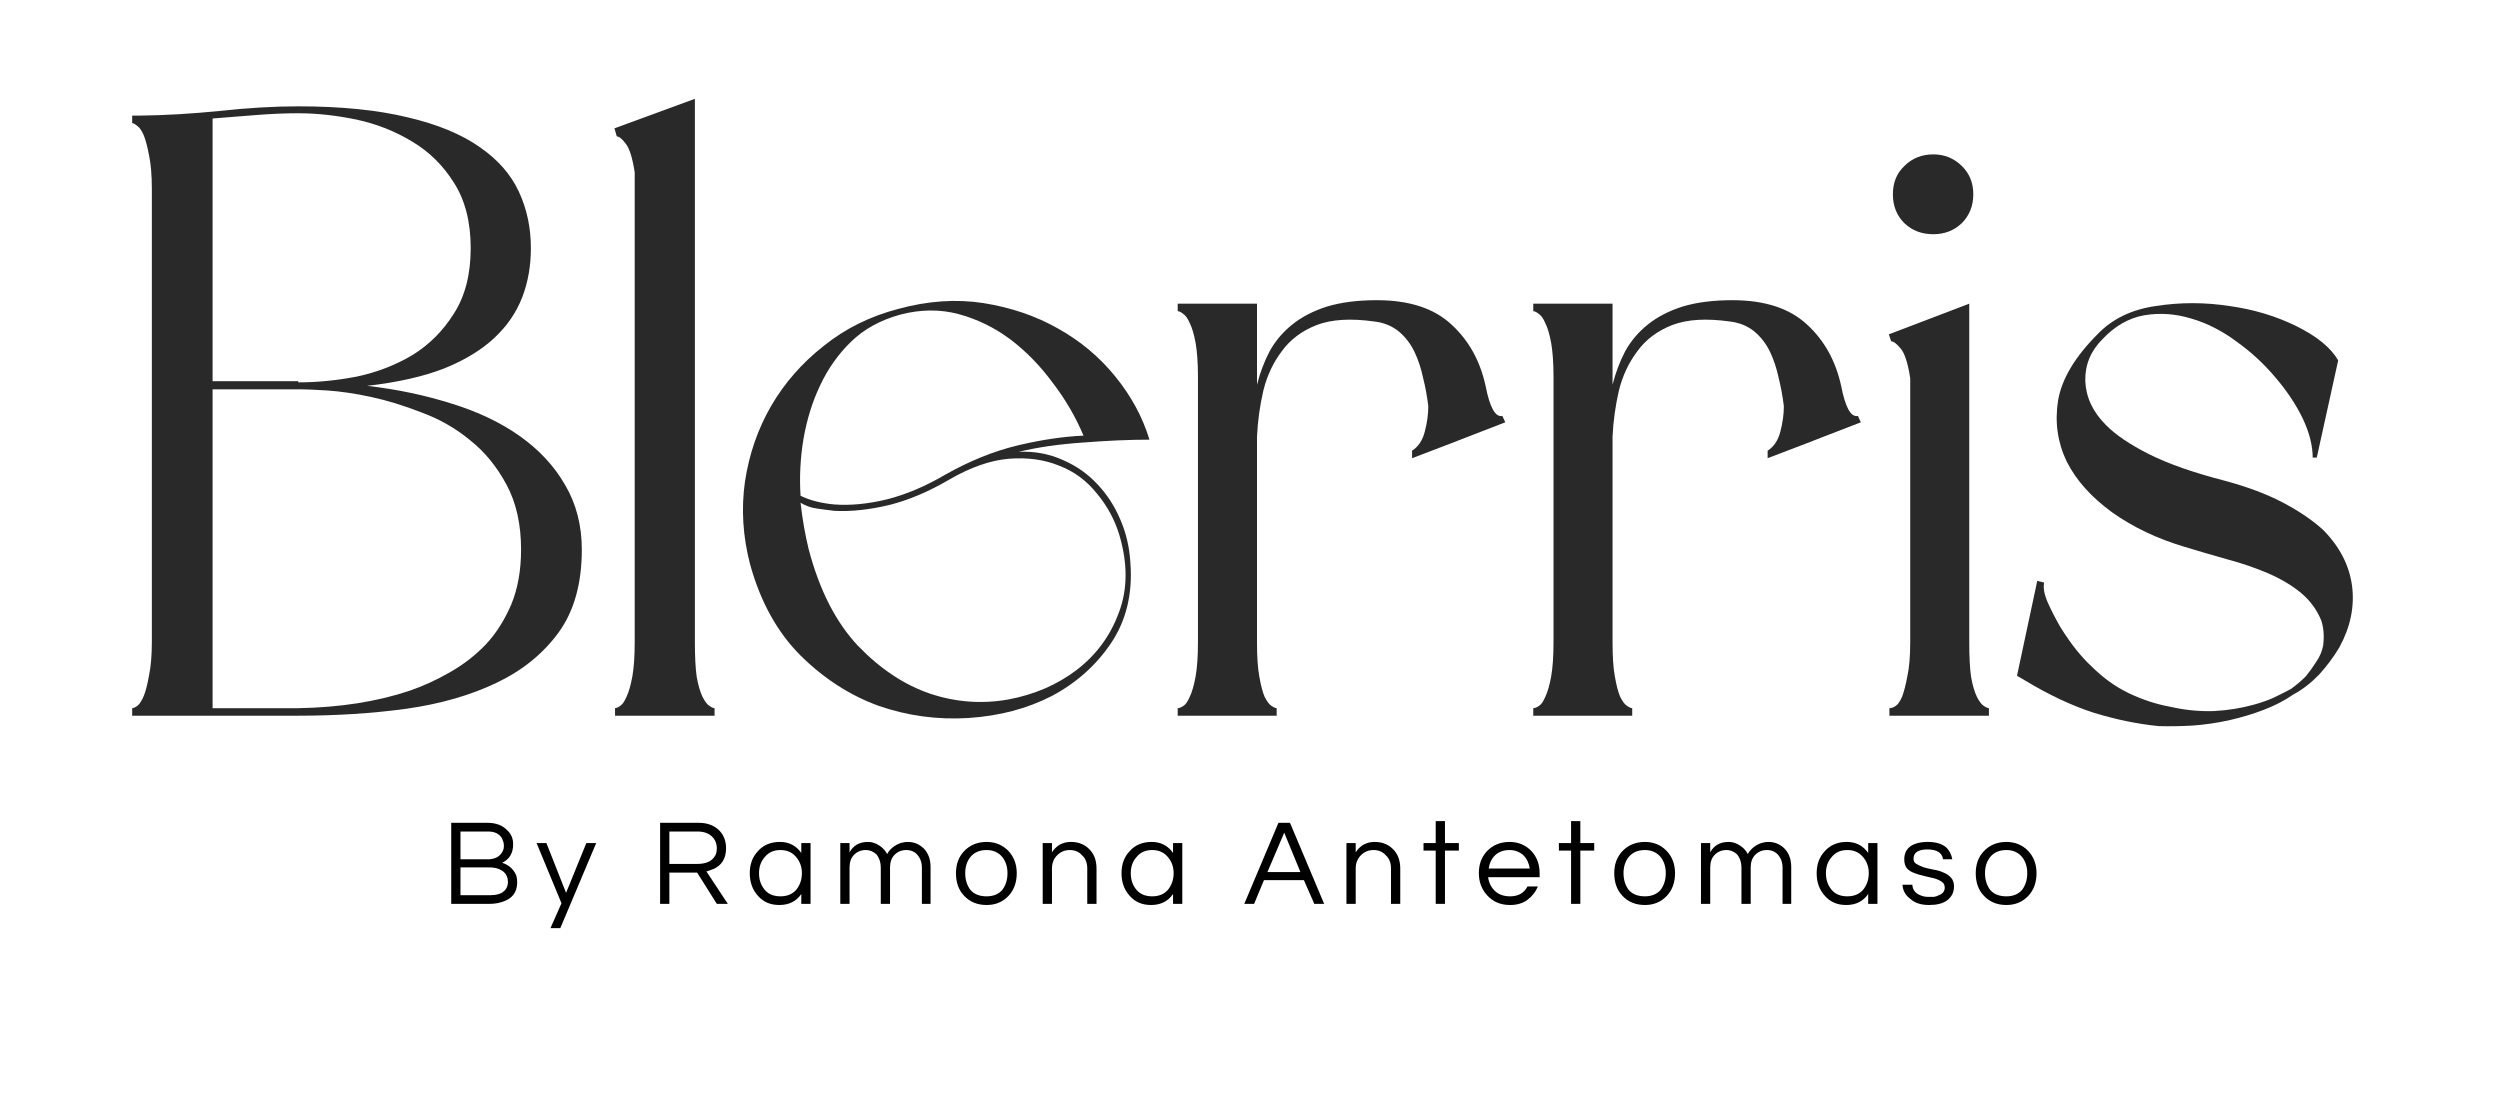 <svg version="1.0" preserveAspectRatio="xMidYMid meet" height="40" viewBox="0 0 67.5 30" zoomAndPan="magnify" width="90" xmlns:xlink="http://www.w3.org/1999/xlink" xmlns="http://www.w3.org/2000/svg"><defs><g></g></defs><g fill-opacity="1" fill="#292929"><g transform="translate(2.881, 19.324)"><g><path d="M 0.688 0 L 0.688 -0.203 C 0.719 -0.203 0.766 -0.223 0.828 -0.266 C 0.891 -0.316 0.945 -0.406 1 -0.531 C 1.051 -0.656 1.098 -0.836 1.141 -1.078 C 1.191 -1.316 1.219 -1.617 1.219 -1.984 L 1.219 -14.219 C 1.219 -14.602 1.191 -14.91 1.141 -15.141 C 1.098 -15.367 1.051 -15.547 1 -15.672 C 0.945 -15.797 0.891 -15.879 0.828 -15.922 C 0.766 -15.973 0.719 -16 0.688 -16 L 0.688 -16.203 L 0.906 -16.203 C 1.594 -16.211 2.305 -16.254 3.047 -16.328 C 3.797 -16.41 4.504 -16.453 5.172 -16.453 C 6.336 -16.453 7.32 -16.352 8.125 -16.156 C 8.926 -15.969 9.57 -15.703 10.062 -15.359 C 10.551 -15.023 10.906 -14.625 11.125 -14.156 C 11.344 -13.688 11.453 -13.176 11.453 -12.625 C 11.453 -12.145 11.375 -11.703 11.219 -11.297 C 11.062 -10.891 10.812 -10.523 10.469 -10.203 C 10.125 -9.879 9.672 -9.602 9.109 -9.375 C 8.547 -9.156 7.852 -9 7.031 -8.906 C 7.852 -8.812 8.617 -8.648 9.328 -8.422 C 10.035 -8.203 10.645 -7.91 11.156 -7.547 C 11.676 -7.18 12.082 -6.742 12.375 -6.234 C 12.676 -5.723 12.828 -5.141 12.828 -4.484 C 12.828 -3.566 12.617 -2.82 12.203 -2.25 C 11.785 -1.676 11.227 -1.223 10.531 -0.891 C 9.832 -0.555 9.02 -0.32 8.094 -0.188 C 7.176 -0.062 6.203 0 5.172 0 Z M 11.188 -4.484 C 11.188 -5.172 11.055 -5.754 10.797 -6.234 C 10.535 -6.723 10.207 -7.125 9.812 -7.438 C 9.426 -7.758 8.988 -8.008 8.5 -8.188 C 8.02 -8.375 7.562 -8.516 7.125 -8.609 C 6.688 -8.703 6.297 -8.758 5.953 -8.781 C 5.617 -8.801 5.391 -8.812 5.266 -8.812 L 2.859 -8.812 L 2.859 -0.203 L 5.172 -0.203 C 6.297 -0.223 7.297 -0.379 8.172 -0.672 C 8.535 -0.797 8.898 -0.961 9.266 -1.172 C 9.629 -1.379 9.953 -1.629 10.234 -1.922 C 10.516 -2.223 10.742 -2.582 10.922 -3 C 11.098 -3.426 11.188 -3.922 11.188 -4.484 Z M 5.172 -9.031 L 5.172 -9 C 5.68 -9 6.207 -9.051 6.75 -9.156 C 7.289 -9.27 7.789 -9.461 8.25 -9.734 C 8.707 -10.016 9.082 -10.391 9.375 -10.859 C 9.676 -11.328 9.828 -11.914 9.828 -12.625 C 9.828 -13.332 9.676 -13.922 9.375 -14.391 C 9.082 -14.859 8.707 -15.227 8.25 -15.5 C 7.789 -15.781 7.289 -15.977 6.75 -16.094 C 6.207 -16.207 5.68 -16.266 5.172 -16.266 C 4.816 -16.266 4.441 -16.25 4.047 -16.219 C 3.66 -16.188 3.266 -16.156 2.859 -16.125 L 2.859 -9.031 Z M 5.172 -9.031"></path></g></g></g><g fill-opacity="1" fill="#292929"><g transform="translate(16.012, 19.324)"><g><path d="M 3.281 0 L 0.594 0 L 0.594 -0.203 C 0.625 -0.203 0.672 -0.223 0.734 -0.266 C 0.797 -0.305 0.852 -0.391 0.906 -0.516 C 0.969 -0.648 1.02 -0.832 1.062 -1.062 C 1.102 -1.289 1.125 -1.598 1.125 -1.984 L 1.125 -14.672 C 1.062 -15.078 0.977 -15.336 0.875 -15.453 C 0.781 -15.578 0.703 -15.641 0.641 -15.641 L 0.578 -15.859 L 2.75 -16.656 L 2.75 -1.984 C 2.75 -1.598 2.766 -1.289 2.797 -1.062 C 2.836 -0.832 2.891 -0.648 2.953 -0.516 C 3.016 -0.391 3.078 -0.305 3.141 -0.266 C 3.203 -0.223 3.25 -0.203 3.281 -0.203 Z M 3.281 0"></path></g></g></g><g fill-opacity="1" fill="#292929"><g transform="translate(19.474, 19.324)"><g><path d="M 0.781 -4.078 C 0.582 -4.836 0.535 -5.586 0.641 -6.328 C 0.754 -7.066 0.988 -7.742 1.344 -8.359 C 1.707 -8.984 2.18 -9.523 2.766 -9.984 C 3.348 -10.453 4.02 -10.785 4.781 -10.984 C 5.582 -11.203 6.348 -11.254 7.078 -11.141 C 7.816 -11.023 8.488 -10.797 9.094 -10.453 C 9.695 -10.117 10.211 -9.688 10.641 -9.156 C 11.066 -8.633 11.375 -8.066 11.562 -7.453 C 11.008 -7.453 10.41 -7.426 9.766 -7.375 C 9.129 -7.332 8.551 -7.25 8.031 -7.125 C 8.457 -7.145 8.852 -7.07 9.219 -6.906 C 9.582 -6.75 9.895 -6.531 10.156 -6.25 C 10.414 -5.977 10.625 -5.656 10.781 -5.281 C 10.938 -4.914 11.023 -4.531 11.047 -4.125 C 11.109 -3.301 10.938 -2.582 10.531 -1.969 C 10.125 -1.363 9.586 -0.883 8.922 -0.531 C 8.254 -0.188 7.504 0.008 6.672 0.062 C 5.836 0.113 5.031 0.004 4.25 -0.266 C 3.477 -0.547 2.773 -1 2.141 -1.625 C 1.516 -2.25 1.062 -3.066 0.781 -4.078 Z M 2.141 -5.75 C 2.191 -5.301 2.266 -4.883 2.359 -4.5 C 2.648 -3.395 3.094 -2.523 3.688 -1.891 C 4.289 -1.266 4.941 -0.832 5.641 -0.594 C 6.336 -0.363 7.039 -0.312 7.75 -0.438 C 8.457 -0.57 9.07 -0.836 9.594 -1.234 C 10.125 -1.641 10.504 -2.156 10.734 -2.781 C 10.973 -3.406 10.977 -4.102 10.75 -4.875 C 10.625 -5.289 10.422 -5.664 10.141 -6 C 9.867 -6.344 9.531 -6.594 9.125 -6.75 C 8.727 -6.914 8.273 -6.977 7.766 -6.938 C 7.266 -6.895 6.727 -6.707 6.156 -6.375 C 5.602 -6.051 5.062 -5.82 4.531 -5.688 C 4 -5.562 3.508 -5.508 3.062 -5.531 C 2.895 -5.551 2.734 -5.57 2.578 -5.594 C 2.43 -5.613 2.285 -5.664 2.141 -5.75 Z M 9.781 -7.562 C 9.57 -8.062 9.297 -8.535 8.953 -8.984 C 8.617 -9.441 8.238 -9.832 7.812 -10.156 C 7.383 -10.477 6.914 -10.707 6.406 -10.844 C 5.906 -10.977 5.379 -10.973 4.828 -10.828 C 4.297 -10.68 3.852 -10.438 3.5 -10.094 C 3.156 -9.758 2.879 -9.367 2.672 -8.922 C 2.461 -8.484 2.312 -8 2.219 -7.469 C 2.133 -6.945 2.109 -6.438 2.141 -5.938 C 2.398 -5.812 2.707 -5.734 3.062 -5.703 C 3.5 -5.672 3.973 -5.719 4.484 -5.844 C 5.004 -5.977 5.531 -6.203 6.062 -6.516 C 6.707 -6.879 7.352 -7.141 8 -7.297 C 8.656 -7.453 9.25 -7.539 9.781 -7.562 Z M 9.781 -7.562"></path></g></g></g><g fill-opacity="1" fill="#292929"><g transform="translate(31.22, 19.324)"><g><path d="M 8.891 -8.906 C 9.004 -8.32 9.156 -8.051 9.344 -8.094 L 9.422 -7.922 L 8.172 -7.438 L 8.094 -7.406 L 6.906 -6.953 L 6.906 -7.156 C 7.07 -7.258 7.188 -7.43 7.25 -7.672 C 7.312 -7.91 7.344 -8.141 7.344 -8.359 C 7.312 -8.617 7.266 -8.875 7.203 -9.125 C 7.148 -9.383 7.07 -9.617 6.969 -9.828 C 6.863 -10.047 6.723 -10.227 6.547 -10.375 C 6.367 -10.52 6.156 -10.609 5.906 -10.641 C 5.258 -10.734 4.734 -10.703 4.328 -10.547 C 3.93 -10.391 3.617 -10.156 3.391 -9.844 C 3.16 -9.539 2.992 -9.188 2.891 -8.781 C 2.797 -8.375 2.738 -7.957 2.719 -7.531 L 2.719 -1.984 C 2.719 -1.598 2.738 -1.289 2.781 -1.062 C 2.82 -0.832 2.867 -0.648 2.922 -0.516 C 2.984 -0.391 3.047 -0.305 3.109 -0.266 C 3.172 -0.223 3.219 -0.203 3.25 -0.203 L 3.25 0 L 0.578 0 L 0.578 -0.203 C 0.617 -0.203 0.672 -0.223 0.734 -0.266 C 0.797 -0.305 0.852 -0.391 0.906 -0.516 C 0.969 -0.648 1.02 -0.832 1.062 -1.062 C 1.102 -1.289 1.125 -1.598 1.125 -1.984 L 1.125 -9.141 C 1.125 -9.523 1.102 -9.832 1.062 -10.062 C 1.02 -10.289 0.969 -10.469 0.906 -10.594 C 0.852 -10.719 0.797 -10.801 0.734 -10.844 C 0.672 -10.895 0.617 -10.922 0.578 -10.922 L 0.578 -11.125 L 2.719 -11.125 L 2.719 -8.938 C 2.801 -9.258 2.914 -9.562 3.062 -9.844 C 3.219 -10.125 3.422 -10.363 3.672 -10.562 C 3.93 -10.77 4.242 -10.93 4.609 -11.047 C 4.984 -11.16 5.43 -11.219 5.953 -11.219 C 6.828 -11.219 7.5 -11 7.969 -10.562 C 8.438 -10.133 8.742 -9.582 8.891 -8.906 Z M 8.891 -8.906"></path></g></g></g><g fill-opacity="1" fill="#292929"><g transform="translate(40.82, 19.324)"><g><path d="M 8.891 -8.906 C 9.004 -8.32 9.156 -8.051 9.344 -8.094 L 9.422 -7.922 L 8.172 -7.438 L 8.094 -7.406 L 6.906 -6.953 L 6.906 -7.156 C 7.07 -7.258 7.188 -7.43 7.25 -7.672 C 7.312 -7.91 7.344 -8.141 7.344 -8.359 C 7.312 -8.617 7.266 -8.875 7.203 -9.125 C 7.148 -9.383 7.07 -9.617 6.969 -9.828 C 6.863 -10.047 6.723 -10.227 6.547 -10.375 C 6.367 -10.52 6.156 -10.609 5.906 -10.641 C 5.258 -10.734 4.734 -10.703 4.328 -10.547 C 3.93 -10.391 3.617 -10.156 3.391 -9.844 C 3.16 -9.539 2.992 -9.188 2.891 -8.781 C 2.797 -8.375 2.738 -7.957 2.719 -7.531 L 2.719 -1.984 C 2.719 -1.598 2.738 -1.289 2.781 -1.062 C 2.82 -0.832 2.867 -0.648 2.922 -0.516 C 2.984 -0.391 3.047 -0.305 3.109 -0.266 C 3.172 -0.223 3.219 -0.203 3.25 -0.203 L 3.25 0 L 0.578 0 L 0.578 -0.203 C 0.617 -0.203 0.672 -0.223 0.734 -0.266 C 0.797 -0.305 0.852 -0.391 0.906 -0.516 C 0.969 -0.648 1.02 -0.832 1.062 -1.062 C 1.102 -1.289 1.125 -1.598 1.125 -1.984 L 1.125 -9.141 C 1.125 -9.523 1.102 -9.832 1.062 -10.062 C 1.02 -10.289 0.969 -10.469 0.906 -10.594 C 0.852 -10.719 0.797 -10.801 0.734 -10.844 C 0.672 -10.895 0.617 -10.922 0.578 -10.922 L 0.578 -11.125 L 2.719 -11.125 L 2.719 -8.938 C 2.801 -9.258 2.914 -9.562 3.062 -9.844 C 3.219 -10.125 3.422 -10.363 3.672 -10.562 C 3.93 -10.77 4.242 -10.93 4.609 -11.047 C 4.984 -11.16 5.43 -11.219 5.953 -11.219 C 6.828 -11.219 7.5 -11 7.969 -10.562 C 8.438 -10.133 8.742 -9.582 8.891 -8.906 Z M 8.891 -8.906"></path></g></g></g><g fill-opacity="1" fill="#292929"><g transform="translate(50.42, 19.324)"><g><path d="M 0.578 -10.297 L 2.75 -11.125 L 2.75 -1.984 C 2.75 -1.598 2.766 -1.289 2.797 -1.062 C 2.836 -0.832 2.891 -0.648 2.953 -0.516 C 3.016 -0.391 3.078 -0.305 3.141 -0.266 C 3.203 -0.223 3.25 -0.203 3.281 -0.203 L 3.281 0 L 0.594 0 L 0.594 -0.203 C 0.645 -0.203 0.703 -0.223 0.766 -0.266 C 0.828 -0.305 0.883 -0.391 0.938 -0.516 C 0.988 -0.648 1.035 -0.832 1.078 -1.062 C 1.129 -1.289 1.156 -1.598 1.156 -1.984 L 1.156 -9.109 C 1.094 -9.523 1.004 -9.797 0.891 -9.922 C 0.785 -10.047 0.703 -10.109 0.641 -10.109 Z M 1.781 -13 C 1.469 -13 1.207 -13.098 1 -13.297 C 0.789 -13.504 0.688 -13.766 0.688 -14.078 C 0.688 -14.391 0.789 -14.645 1 -14.844 C 1.207 -15.051 1.469 -15.156 1.781 -15.156 C 2.082 -15.156 2.336 -15.051 2.547 -14.844 C 2.754 -14.645 2.859 -14.391 2.859 -14.078 C 2.859 -13.766 2.754 -13.504 2.547 -13.297 C 2.336 -13.098 2.082 -13 1.781 -13 Z M 1.781 -13"></path></g></g></g><g fill-opacity="1" fill="#292929"><g transform="translate(53.881, 19.324)"><g><path d="M 8.562 -6.969 C 8.562 -7.289 8.473 -7.641 8.297 -8.016 C 8.117 -8.391 7.875 -8.758 7.562 -9.125 C 7.258 -9.488 6.91 -9.812 6.516 -10.094 C 6.129 -10.383 5.723 -10.594 5.297 -10.719 C 4.867 -10.852 4.441 -10.883 4.016 -10.812 C 3.598 -10.738 3.223 -10.523 2.891 -10.172 C 2.566 -9.848 2.41 -9.469 2.422 -9.031 C 2.441 -8.594 2.629 -8.195 2.984 -7.844 C 3.242 -7.582 3.629 -7.32 4.141 -7.062 C 4.66 -6.801 5.344 -6.562 6.188 -6.344 C 6.812 -6.176 7.336 -5.977 7.766 -5.75 C 8.203 -5.52 8.562 -5.273 8.844 -5.016 C 9.289 -4.566 9.551 -4.062 9.625 -3.5 C 9.695 -2.945 9.582 -2.395 9.281 -1.844 C 9.125 -1.582 8.941 -1.336 8.734 -1.109 C 8.523 -0.891 8.297 -0.711 8.047 -0.578 C 7.805 -0.41 7.535 -0.27 7.234 -0.156 C 6.93 -0.039 6.617 0.051 6.297 0.125 C 5.973 0.195 5.648 0.242 5.328 0.266 C 5.004 0.285 4.695 0.289 4.406 0.281 C 3.852 0.227 3.27 0.109 2.656 -0.078 C 2.051 -0.273 1.422 -0.57 0.766 -0.969 L 0.578 -1.078 L 1.125 -3.641 L 1.312 -3.594 C 1.281 -3.457 1.312 -3.281 1.406 -3.062 C 1.5 -2.852 1.613 -2.629 1.75 -2.391 C 1.895 -2.16 2.039 -1.953 2.188 -1.766 C 2.344 -1.578 2.473 -1.438 2.578 -1.344 C 2.891 -1.031 3.227 -0.785 3.594 -0.609 C 3.969 -0.43 4.352 -0.305 4.75 -0.234 C 5.133 -0.148 5.516 -0.113 5.891 -0.125 C 6.273 -0.145 6.633 -0.203 6.969 -0.297 C 7.156 -0.348 7.32 -0.406 7.469 -0.469 C 7.625 -0.539 7.789 -0.625 7.969 -0.719 C 8.113 -0.82 8.25 -0.938 8.375 -1.062 C 8.477 -1.188 8.57 -1.316 8.656 -1.453 C 8.75 -1.586 8.812 -1.734 8.844 -1.891 C 8.875 -2.141 8.859 -2.363 8.797 -2.562 C 8.68 -2.852 8.5 -3.102 8.25 -3.312 C 8 -3.52 7.703 -3.695 7.359 -3.844 C 7.023 -3.988 6.66 -4.113 6.266 -4.219 C 5.867 -4.332 5.477 -4.445 5.094 -4.562 C 4.363 -4.781 3.719 -5.086 3.156 -5.484 C 2.594 -5.891 2.18 -6.348 1.922 -6.859 C 1.672 -7.379 1.594 -7.93 1.688 -8.516 C 1.789 -9.098 2.145 -9.691 2.75 -10.297 C 3.145 -10.711 3.672 -10.969 4.328 -11.062 C 4.984 -11.164 5.645 -11.164 6.312 -11.062 C 6.977 -10.969 7.582 -10.785 8.125 -10.516 C 8.676 -10.242 9.051 -9.938 9.25 -9.594 L 8.672 -6.969 Z M 8.562 -6.969"></path></g></g></g><g fill-opacity="1" fill="#000000"><g transform="translate(11.917, 24.404)"><g><path d="M 1.938 -1.609 C 1.938 -1.367 1.836 -1.203 1.641 -1.109 C 1.816 -1.055 1.941 -0.945 2.016 -0.781 C 2.035 -0.727 2.047 -0.66 2.047 -0.578 C 2.047 -0.305 1.906 -0.129 1.625 -0.047 C 1.531 -0.016 1.422 0 1.297 0 L 0.266 0 L 0.266 -2.188 L 1.25 -2.188 C 1.477 -2.188 1.656 -2.117 1.781 -1.984 C 1.883 -1.891 1.938 -1.766 1.938 -1.609 Z M 0.516 -1.203 L 1.25 -1.203 C 1.445 -1.203 1.582 -1.273 1.656 -1.422 C 1.676 -1.461 1.688 -1.508 1.688 -1.562 C 1.688 -1.625 1.676 -1.676 1.656 -1.719 C 1.645 -1.758 1.625 -1.797 1.594 -1.828 C 1.52 -1.91 1.41 -1.953 1.266 -1.953 L 0.516 -1.953 Z M 1.328 -0.234 C 1.484 -0.234 1.598 -0.266 1.672 -0.328 C 1.754 -0.391 1.797 -0.477 1.797 -0.594 C 1.797 -0.707 1.758 -0.797 1.688 -0.859 C 1.594 -0.941 1.461 -0.984 1.297 -0.984 L 0.516 -0.984 L 0.516 -0.234 Z M 1.328 -0.234"></path></g></g></g><g fill-opacity="1" fill="#000000"><g transform="translate(14.472, 24.404)"><g><path d="M 0.656 0.656 L 0.391 0.656 L 0.688 -0.016 L 0.016 -1.641 L 0.281 -1.641 L 0.812 -0.297 L 1.359 -1.641 L 1.625 -1.641 Z M 0.656 0.656"></path></g></g></g><g fill-opacity="1" fill="#000000"><g transform="translate(16.483, 24.404)"><g></g></g></g><g fill-opacity="1" fill="#000000"><g transform="translate(17.557, 24.404)"><g><path d="M 0.516 0 L 0.266 0 L 0.266 -2.188 L 1.312 -2.188 C 1.531 -2.188 1.707 -2.125 1.844 -2 C 1.977 -1.875 2.047 -1.707 2.047 -1.5 C 2.047 -1.227 1.93 -1.039 1.703 -0.938 C 1.641 -0.914 1.578 -0.895 1.516 -0.875 L 2.094 0 L 1.797 0 L 1.266 -0.844 L 0.516 -0.844 Z M 0.516 -1.078 L 1.266 -1.078 C 1.504 -1.078 1.664 -1.148 1.75 -1.297 C 1.781 -1.348 1.797 -1.414 1.797 -1.5 C 1.797 -1.633 1.75 -1.742 1.656 -1.828 C 1.562 -1.91 1.438 -1.953 1.281 -1.953 L 0.516 -1.953 Z M 0.516 -1.078"></path></g></g></g><g fill-opacity="1" fill="#000000"><g transform="translate(20.135, 24.404)"><g><path d="M 1.5 -0.266 C 1.363 -0.066 1.164 0.031 0.906 0.031 C 0.664 0.031 0.473 -0.051 0.328 -0.219 C 0.18 -0.383 0.109 -0.586 0.109 -0.828 C 0.109 -1.066 0.18 -1.266 0.328 -1.422 C 0.473 -1.586 0.672 -1.672 0.922 -1.672 C 1.172 -1.672 1.363 -1.57 1.5 -1.375 L 1.5 -1.641 L 1.75 -1.641 L 1.75 0 L 1.5 0 Z M 0.938 -0.203 C 1.113 -0.203 1.254 -0.258 1.359 -0.375 C 1.461 -0.5 1.516 -0.648 1.516 -0.828 C 1.516 -1.004 1.461 -1.148 1.359 -1.266 C 1.254 -1.391 1.113 -1.453 0.938 -1.453 C 0.758 -1.453 0.617 -1.391 0.516 -1.266 C 0.41 -1.148 0.359 -1.004 0.359 -0.828 C 0.359 -0.648 0.41 -0.5 0.516 -0.375 C 0.617 -0.258 0.758 -0.203 0.938 -0.203 Z M 0.938 -0.203"></path></g></g></g><g fill-opacity="1" fill="#000000"><g transform="translate(22.469, 24.404)"><g><path d="M 0.469 -1.391 C 0.57 -1.578 0.738 -1.672 0.969 -1.672 C 1.07 -1.672 1.172 -1.641 1.266 -1.578 C 1.359 -1.523 1.43 -1.445 1.484 -1.344 C 1.555 -1.477 1.676 -1.578 1.844 -1.641 C 1.906 -1.66 1.973 -1.672 2.047 -1.672 C 2.129 -1.672 2.207 -1.656 2.281 -1.625 C 2.352 -1.594 2.422 -1.547 2.484 -1.484 C 2.598 -1.359 2.656 -1.195 2.656 -1 L 2.656 0 L 2.422 0 L 2.422 -0.984 C 2.422 -1.117 2.379 -1.234 2.297 -1.328 C 2.223 -1.41 2.125 -1.453 2 -1.453 C 1.875 -1.453 1.77 -1.41 1.688 -1.328 C 1.602 -1.242 1.562 -1.129 1.562 -0.984 L 1.562 0 L 1.312 0 L 1.312 -0.984 C 1.312 -1.117 1.273 -1.234 1.203 -1.328 C 1.117 -1.41 1.02 -1.453 0.906 -1.453 C 0.781 -1.453 0.676 -1.41 0.594 -1.328 C 0.508 -1.242 0.469 -1.129 0.469 -0.984 L 0.469 0 L 0.219 0 L 0.219 -1.641 L 0.469 -1.641 Z M 0.469 -1.391"></path></g></g></g><g fill-opacity="1" fill="#000000"><g transform="translate(25.702, 24.404)"><g><path d="M 0.938 -1.672 C 1.176 -1.672 1.375 -1.586 1.531 -1.422 C 1.676 -1.266 1.75 -1.066 1.75 -0.828 C 1.75 -0.578 1.676 -0.375 1.531 -0.219 C 1.375 -0.051 1.176 0.031 0.938 0.031 C 0.688 0.031 0.484 -0.051 0.328 -0.219 C 0.18 -0.375 0.109 -0.578 0.109 -0.828 C 0.109 -1.066 0.18 -1.266 0.328 -1.422 C 0.484 -1.586 0.688 -1.672 0.938 -1.672 Z M 0.938 -0.203 C 1.113 -0.203 1.254 -0.258 1.359 -0.375 C 1.453 -0.5 1.5 -0.648 1.5 -0.828 C 1.5 -1.004 1.453 -1.148 1.359 -1.266 C 1.254 -1.391 1.113 -1.453 0.938 -1.453 C 0.75 -1.453 0.602 -1.391 0.5 -1.266 C 0.406 -1.148 0.359 -1.004 0.359 -0.828 C 0.359 -0.648 0.406 -0.5 0.5 -0.375 C 0.602 -0.258 0.75 -0.203 0.938 -0.203 Z M 0.938 -0.203"></path></g></g></g><g fill-opacity="1" fill="#000000"><g transform="translate(27.934, 24.404)"><g><path d="M 0.469 -1.641 L 0.469 -1.391 C 0.52 -1.473 0.586 -1.539 0.672 -1.594 C 0.766 -1.645 0.863 -1.672 0.969 -1.672 C 1.082 -1.672 1.176 -1.656 1.25 -1.625 C 1.332 -1.594 1.406 -1.547 1.469 -1.484 C 1.602 -1.359 1.672 -1.18 1.672 -0.953 L 1.672 0 L 1.422 0 L 1.422 -0.953 C 1.422 -1.109 1.375 -1.227 1.281 -1.312 C 1.195 -1.406 1.086 -1.453 0.953 -1.453 C 0.816 -1.453 0.703 -1.406 0.609 -1.312 C 0.516 -1.219 0.469 -1.098 0.469 -0.953 L 0.469 0 L 0.219 0 L 0.219 -1.641 Z M 0.469 -1.641"></path></g></g></g><g fill-opacity="1" fill="#000000"><g transform="translate(30.172, 24.404)"><g><path d="M 1.5 -0.266 C 1.363 -0.066 1.164 0.031 0.906 0.031 C 0.664 0.031 0.473 -0.051 0.328 -0.219 C 0.18 -0.383 0.109 -0.586 0.109 -0.828 C 0.109 -1.066 0.18 -1.266 0.328 -1.422 C 0.473 -1.586 0.672 -1.672 0.922 -1.672 C 1.172 -1.672 1.363 -1.57 1.5 -1.375 L 1.5 -1.641 L 1.75 -1.641 L 1.75 0 L 1.5 0 Z M 0.938 -0.203 C 1.113 -0.203 1.254 -0.258 1.359 -0.375 C 1.461 -0.5 1.516 -0.648 1.516 -0.828 C 1.516 -1.004 1.461 -1.148 1.359 -1.266 C 1.254 -1.391 1.113 -1.453 0.938 -1.453 C 0.758 -1.453 0.617 -1.391 0.516 -1.266 C 0.41 -1.148 0.359 -1.004 0.359 -0.828 C 0.359 -0.648 0.41 -0.5 0.516 -0.375 C 0.617 -0.258 0.758 -0.203 0.938 -0.203 Z M 0.938 -0.203"></path></g></g></g><g fill-opacity="1" fill="#000000"><g transform="translate(32.506, 24.404)"><g></g></g></g><g fill-opacity="1" fill="#000000"><g transform="translate(33.58, 24.404)"><g><path d="M 2.172 0 L 1.906 0 L 1.625 -0.641 L 0.547 -0.641 L 0.281 0 L 0.016 0 L 0.938 -2.188 L 1.25 -2.188 Z M 1.531 -0.859 L 1.094 -1.922 L 0.641 -0.859 Z M 1.531 -0.859"></path></g></g></g><g fill-opacity="1" fill="#000000"><g transform="translate(36.135, 24.404)"><g><path d="M 0.469 -1.641 L 0.469 -1.391 C 0.52 -1.473 0.586 -1.539 0.672 -1.594 C 0.766 -1.645 0.863 -1.672 0.969 -1.672 C 1.082 -1.672 1.176 -1.656 1.25 -1.625 C 1.332 -1.594 1.406 -1.547 1.469 -1.484 C 1.602 -1.359 1.672 -1.18 1.672 -0.953 L 1.672 0 L 1.422 0 L 1.422 -0.953 C 1.422 -1.109 1.375 -1.227 1.281 -1.312 C 1.195 -1.406 1.086 -1.453 0.953 -1.453 C 0.816 -1.453 0.703 -1.406 0.609 -1.312 C 0.516 -1.219 0.469 -1.098 0.469 -0.953 L 0.469 0 L 0.219 0 L 0.219 -1.641 Z M 0.469 -1.641"></path></g></g></g><g fill-opacity="1" fill="#000000"><g transform="translate(38.373, 24.404)"><g><path d="M 0.391 0 L 0.391 -1.438 L 0.062 -1.438 L 0.062 -1.641 L 0.391 -1.641 L 0.391 -2.234 L 0.641 -2.234 L 0.641 -1.641 L 1.016 -1.641 L 1.016 -1.438 L 0.641 -1.438 L 0.641 0 Z M 0.391 0"></path></g></g></g><g fill-opacity="1" fill="#000000"><g transform="translate(39.82, 24.404)"><g><path d="M 0.953 -0.203 C 1.172 -0.203 1.328 -0.289 1.422 -0.469 L 1.703 -0.469 C 1.641 -0.32 1.547 -0.203 1.422 -0.109 C 1.297 -0.016 1.141 0.031 0.953 0.031 C 0.703 0.031 0.5 -0.051 0.344 -0.219 C 0.188 -0.383 0.109 -0.586 0.109 -0.828 C 0.109 -1.066 0.18 -1.266 0.328 -1.422 C 0.484 -1.586 0.688 -1.672 0.938 -1.672 C 1.176 -1.672 1.375 -1.586 1.531 -1.422 C 1.676 -1.266 1.75 -1.066 1.75 -0.828 L 1.75 -0.719 L 0.359 -0.719 C 0.379 -0.57 0.441 -0.445 0.547 -0.344 C 0.648 -0.25 0.785 -0.203 0.953 -0.203 Z M 0.938 -1.453 C 0.781 -1.453 0.648 -1.406 0.547 -1.312 C 0.453 -1.219 0.395 -1.098 0.375 -0.953 L 1.484 -0.953 C 1.461 -1.098 1.406 -1.219 1.312 -1.312 C 1.207 -1.406 1.082 -1.453 0.938 -1.453 Z M 0.938 -1.453"></path></g></g></g><g fill-opacity="1" fill="#000000"><g transform="translate(42.028, 24.404)"><g><path d="M 0.391 0 L 0.391 -1.438 L 0.062 -1.438 L 0.062 -1.641 L 0.391 -1.641 L 0.391 -2.234 L 0.641 -2.234 L 0.641 -1.641 L 1.016 -1.641 L 1.016 -1.438 L 0.641 -1.438 L 0.641 0 Z M 0.391 0"></path></g></g></g><g fill-opacity="1" fill="#000000"><g transform="translate(43.476, 24.404)"><g><path d="M 0.938 -1.672 C 1.176 -1.672 1.375 -1.586 1.531 -1.422 C 1.676 -1.266 1.75 -1.066 1.75 -0.828 C 1.75 -0.578 1.676 -0.375 1.531 -0.219 C 1.375 -0.051 1.176 0.031 0.938 0.031 C 0.688 0.031 0.484 -0.051 0.328 -0.219 C 0.18 -0.375 0.109 -0.578 0.109 -0.828 C 0.109 -1.066 0.18 -1.266 0.328 -1.422 C 0.484 -1.586 0.688 -1.672 0.938 -1.672 Z M 0.938 -0.203 C 1.113 -0.203 1.254 -0.258 1.359 -0.375 C 1.453 -0.5 1.5 -0.648 1.5 -0.828 C 1.5 -1.004 1.453 -1.148 1.359 -1.266 C 1.254 -1.391 1.113 -1.453 0.938 -1.453 C 0.75 -1.453 0.602 -1.391 0.5 -1.266 C 0.406 -1.148 0.359 -1.004 0.359 -0.828 C 0.359 -0.648 0.406 -0.5 0.5 -0.375 C 0.602 -0.258 0.75 -0.203 0.938 -0.203 Z M 0.938 -0.203"></path></g></g></g><g fill-opacity="1" fill="#000000"><g transform="translate(45.707, 24.404)"><g><path d="M 0.469 -1.391 C 0.57 -1.578 0.738 -1.672 0.969 -1.672 C 1.07 -1.672 1.172 -1.641 1.266 -1.578 C 1.359 -1.523 1.43 -1.445 1.484 -1.344 C 1.555 -1.477 1.676 -1.578 1.844 -1.641 C 1.906 -1.66 1.973 -1.672 2.047 -1.672 C 2.129 -1.672 2.207 -1.656 2.281 -1.625 C 2.352 -1.594 2.422 -1.547 2.484 -1.484 C 2.598 -1.359 2.656 -1.195 2.656 -1 L 2.656 0 L 2.422 0 L 2.422 -0.984 C 2.422 -1.117 2.379 -1.234 2.297 -1.328 C 2.223 -1.41 2.125 -1.453 2 -1.453 C 1.875 -1.453 1.77 -1.41 1.688 -1.328 C 1.602 -1.242 1.562 -1.129 1.562 -0.984 L 1.562 0 L 1.312 0 L 1.312 -0.984 C 1.312 -1.117 1.273 -1.234 1.203 -1.328 C 1.117 -1.41 1.02 -1.453 0.906 -1.453 C 0.781 -1.453 0.676 -1.41 0.594 -1.328 C 0.508 -1.242 0.469 -1.129 0.469 -0.984 L 0.469 0 L 0.219 0 L 0.219 -1.641 L 0.469 -1.641 Z M 0.469 -1.391"></path></g></g></g><g fill-opacity="1" fill="#000000"><g transform="translate(48.941, 24.404)"><g><path d="M 1.5 -0.266 C 1.363 -0.066 1.164 0.031 0.906 0.031 C 0.664 0.031 0.473 -0.051 0.328 -0.219 C 0.18 -0.383 0.109 -0.586 0.109 -0.828 C 0.109 -1.066 0.18 -1.266 0.328 -1.422 C 0.473 -1.586 0.672 -1.672 0.922 -1.672 C 1.172 -1.672 1.363 -1.57 1.5 -1.375 L 1.5 -1.641 L 1.75 -1.641 L 1.75 0 L 1.5 0 Z M 0.938 -0.203 C 1.113 -0.203 1.254 -0.258 1.359 -0.375 C 1.461 -0.5 1.516 -0.648 1.516 -0.828 C 1.516 -1.004 1.461 -1.148 1.359 -1.266 C 1.254 -1.391 1.113 -1.453 0.938 -1.453 C 0.758 -1.453 0.617 -1.391 0.516 -1.266 C 0.41 -1.148 0.359 -1.004 0.359 -0.828 C 0.359 -0.648 0.41 -0.5 0.516 -0.375 C 0.617 -0.258 0.758 -0.203 0.938 -0.203 Z M 0.938 -0.203"></path></g></g></g><g fill-opacity="1" fill="#000000"><g transform="translate(51.274, 24.404)"><g><path d="M 1.188 -1.203 C 1.164 -1.379 1.023 -1.469 0.766 -1.469 C 0.516 -1.469 0.391 -1.383 0.391 -1.219 C 0.391 -1.156 0.414 -1.109 0.469 -1.078 C 0.52 -1.047 0.586 -1.016 0.672 -0.984 C 0.754 -0.961 0.844 -0.941 0.938 -0.922 C 1.031 -0.91 1.117 -0.883 1.203 -0.844 C 1.285 -0.812 1.352 -0.766 1.406 -0.703 C 1.457 -0.648 1.484 -0.57 1.484 -0.469 C 1.484 -0.312 1.422 -0.188 1.297 -0.094 C 1.18 -0.008 1.02 0.031 0.812 0.031 C 0.594 0.031 0.422 -0.023 0.297 -0.141 C 0.172 -0.234 0.102 -0.359 0.094 -0.516 L 0.359 -0.516 C 0.367 -0.367 0.453 -0.27 0.609 -0.219 C 0.672 -0.195 0.727 -0.188 0.781 -0.188 C 0.832 -0.188 0.883 -0.188 0.938 -0.188 C 0.988 -0.195 1.035 -0.211 1.078 -0.234 C 1.18 -0.273 1.234 -0.344 1.234 -0.438 C 1.234 -0.508 1.207 -0.562 1.156 -0.594 C 1.102 -0.633 1.035 -0.664 0.953 -0.688 C 0.867 -0.707 0.781 -0.727 0.688 -0.75 C 0.594 -0.77 0.504 -0.797 0.422 -0.828 C 0.336 -0.859 0.27 -0.898 0.219 -0.953 C 0.164 -1.016 0.141 -1.098 0.141 -1.203 C 0.141 -1.348 0.191 -1.461 0.297 -1.547 C 0.41 -1.629 0.57 -1.672 0.781 -1.672 C 0.988 -1.672 1.148 -1.625 1.266 -1.531 C 1.359 -1.445 1.414 -1.336 1.438 -1.203 Z M 1.188 -1.203"></path></g></g></g><g fill-opacity="1" fill="#000000"><g transform="translate(53.236, 24.404)"><g><path d="M 0.938 -1.672 C 1.176 -1.672 1.375 -1.586 1.531 -1.422 C 1.676 -1.266 1.75 -1.066 1.75 -0.828 C 1.75 -0.578 1.676 -0.375 1.531 -0.219 C 1.375 -0.051 1.176 0.031 0.938 0.031 C 0.688 0.031 0.484 -0.051 0.328 -0.219 C 0.18 -0.375 0.109 -0.578 0.109 -0.828 C 0.109 -1.066 0.18 -1.266 0.328 -1.422 C 0.484 -1.586 0.688 -1.672 0.938 -1.672 Z M 0.938 -0.203 C 1.113 -0.203 1.254 -0.258 1.359 -0.375 C 1.453 -0.5 1.5 -0.648 1.5 -0.828 C 1.5 -1.004 1.453 -1.148 1.359 -1.266 C 1.254 -1.391 1.113 -1.453 0.938 -1.453 C 0.75 -1.453 0.602 -1.391 0.5 -1.266 C 0.406 -1.148 0.359 -1.004 0.359 -0.828 C 0.359 -0.648 0.406 -0.5 0.5 -0.375 C 0.602 -0.258 0.75 -0.203 0.938 -0.203 Z M 0.938 -0.203"></path></g></g></g></svg>